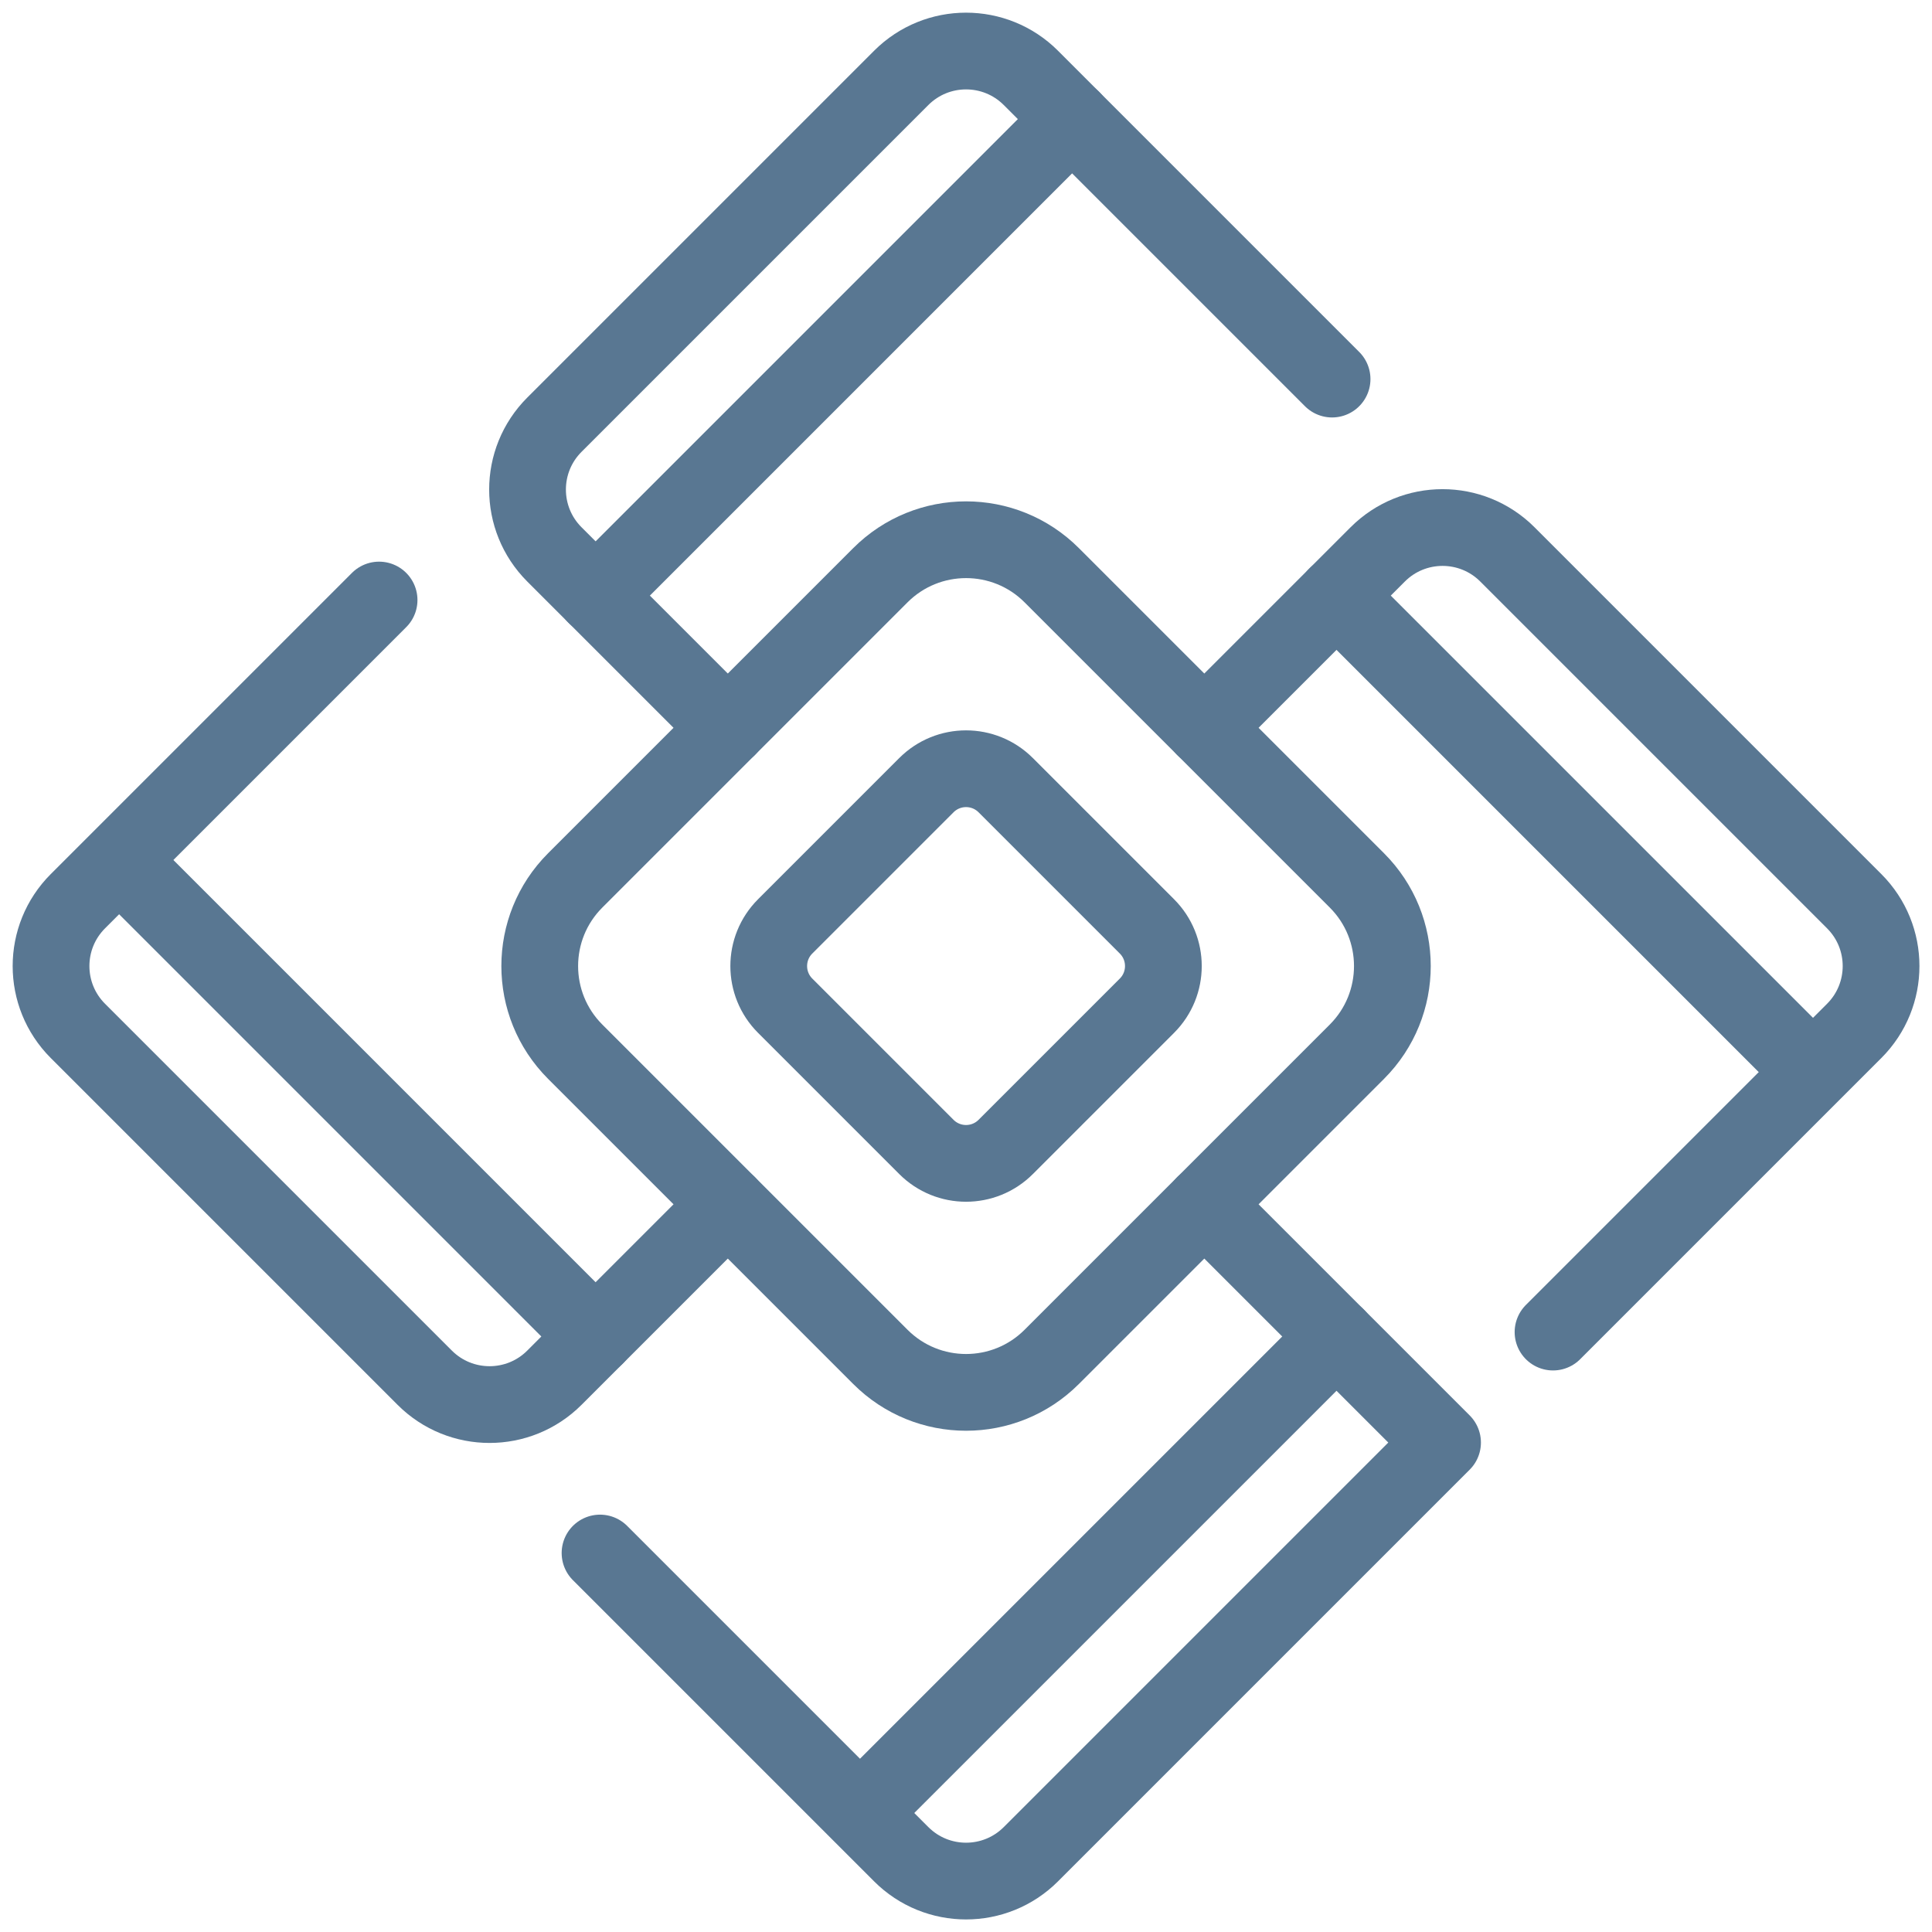 <?xml version="1.0" encoding="UTF-8" standalone="no"?><svg xmlns="http://www.w3.org/2000/svg" xmlns:xlink="http://www.w3.org/1999/xlink" fill="#000000" height="503.5" preserveAspectRatio="xMidYMid meet" version="1" viewBox="-3.3 -3.3 503.5 503.5" width="503.5" zoomAndPan="magnify"><linearGradient gradientTransform="rotate(45 248.464 248.464)" gradientUnits="userSpaceOnUse" id="a" x1="140.297" x2="140.297" xlink:actuate="onLoad" xlink:show="other" xlink:type="simple" y1="62.846" y2="258.464"><stop offset="0.006" stop-color="#597792"/><stop offset="1" stop-color="#597792"/></linearGradient><path d="M186.374,186.374l-45.194-45.194c-9.332-9.332-9.332-24.461,0-33.793l90.388-90.388 c9.332-9.332,24.461-9.332,33.793,0l78.494,78.494" fill="none" stroke="url(#a)" stroke-linecap="round" stroke-linejoin="round" stroke-miterlimit="10" stroke-width="20"/><linearGradient gradientTransform="rotate(-135 248.464 248.464)" gradientUnits="userSpaceOnUse" id="b" x1="140.297" x2="140.297" xlink:actuate="onLoad" xlink:show="other" xlink:type="simple" y1="62.846" y2="258.464"><stop offset="0.006" stop-color="#597792"/><stop offset="1" stop-color="#597792"/></linearGradient><path d="M310.554,310.554l62.09,62.09L265.361,479.929c-9.332,9.332-24.461,9.332-33.793,0 l-78.494-78.494" fill="none" stroke="url(#b)" stroke-linecap="round" stroke-linejoin="round" stroke-miterlimit="10" stroke-width="20"/><linearGradient gradientTransform="rotate(45 248.464 248.464)" gradientUnits="userSpaceOnUse" id="c" x1="111.932" x2="111.932" xlink:actuate="onLoad" xlink:show="other" xlink:type="simple" y1="62.846" y2="258.464"><stop offset="0.006" stop-color="#597792"/><stop offset="1" stop-color="#597792"/></linearGradient><path d="M276.102 27.741L151.922 151.922" fill="none" stroke="url(#c)" stroke-linecap="round" stroke-linejoin="round" stroke-miterlimit="10" stroke-width="20"/><linearGradient gradientTransform="rotate(-135 322.655 353.89)" gradientUnits="userSpaceOnUse" id="d" x1="313.132" x2="313.132" xlink:actuate="onLoad" xlink:show="other" xlink:type="simple" y1="191.639" y2="385.977"><stop offset="0.006" stop-color="#597792"/><stop offset="1" stop-color="#597792"/></linearGradient><path d="M221.731 468.282L345.007 345.007" fill="none" stroke="url(#d)" stroke-linecap="round" stroke-linejoin="round" stroke-miterlimit="10" stroke-width="20"/><linearGradient gradientTransform="rotate(-45 248.464 248.464)" gradientUnits="userSpaceOnUse" id="e" x1="140.297" x2="140.297" xlink:actuate="onLoad" xlink:show="other" xlink:type="simple" y1="62.846" y2="258.464"><stop offset="0.006" stop-color="#597792"/><stop offset="1" stop-color="#597792"/></linearGradient><path d="M186.374,310.554l-45.194,45.194c-9.332,9.332-24.461,9.332-33.793,0l-90.388-90.388 c-9.332-9.332-9.332-24.461,0-33.793l78.494-78.494" fill="none" stroke="url(#e)" stroke-linecap="round" stroke-linejoin="round" stroke-miterlimit="10" stroke-width="20"/><linearGradient gradientTransform="rotate(-45 195.142 555.09)" gradientUnits="userSpaceOnUse" id="f" x1="313.132" x2="313.132" xlink:actuate="onLoad" xlink:show="other" xlink:type="simple" y1="191.639" y2="385.977"><stop offset="0.006" stop-color="#597792"/><stop offset="1" stop-color="#597792"/></linearGradient><path d="M28.646 221.731L151.922 345.007" fill="none" stroke="url(#f)" stroke-linecap="round" stroke-linejoin="round" stroke-miterlimit="10" stroke-width="20"/><linearGradient gradientTransform="rotate(135 248.464 248.464)" gradientUnits="userSpaceOnUse" id="g" x1="140.297" x2="140.297" xlink:actuate="onLoad" xlink:show="other" xlink:type="simple" y1="62.846" y2="258.464"><stop offset="0.006" stop-color="#597792"/><stop offset="1" stop-color="#597792"/></linearGradient><path d="M310.554,186.374l45.194-45.194c9.332-9.332,24.461-9.332,33.793,0l90.388,90.388 c9.332,9.332,9.332,24.461,0,33.793l-78.494,78.494" fill="none" stroke="url(#g)" stroke-linecap="round" stroke-linejoin="round" stroke-miterlimit="10" stroke-width="20"/><linearGradient gradientTransform="rotate(135 375.473 270.55)" gradientUnits="userSpaceOnUse" id="h" x1="313.132" x2="313.132" xlink:actuate="onLoad" xlink:show="other" xlink:type="simple" y1="191.639" y2="385.977"><stop offset="0.006" stop-color="#597792"/><stop offset="1" stop-color="#597792"/></linearGradient><path d="M468.282 275.197L345.007 151.922" fill="none" stroke="url(#h)" stroke-linecap="round" stroke-linejoin="round" stroke-miterlimit="10" stroke-width="20"/><linearGradient gradientTransform="rotate(45 248.464 248.464)" gradientUnits="userSpaceOnUse" id="i" x1="248.464" x2="248.464" xlink:actuate="onLoad" xlink:show="other" xlink:type="simple" y1="150.655" y2="346.273"><stop offset="0.006" stop-color="#597792"/><stop offset="1" stop-color="#597792"/></linearGradient><path d="M226.139,350.32l-79.53-79.53c-12.33-12.33-12.33-32.321,0-44.651l79.53-79.53 c12.33-12.33,32.321-12.33,44.651,0l79.53,79.53 c12.33,12.33,12.33,32.321,0,44.651l-79.53,79.53 C258.459,362.65,238.469,362.65,226.139,350.32z" fill="none" stroke="url(#i)" stroke-linecap="round" stroke-linejoin="round" stroke-miterlimit="10" stroke-width="20"/><linearGradient gradientTransform="rotate(45 248.464 248.464)" gradientUnits="userSpaceOnUse" id="j" x1="248.464" x2="248.464" xlink:actuate="onLoad" xlink:show="other" xlink:type="simple" y1="197.822" y2="299.106"><stop offset="0.006" stop-color="#597792"/><stop offset="1" stop-color="#597792"/></linearGradient><path d="M238.131,295.607l-36.81-36.81c-5.707-5.707-5.707-14.959,0-20.666l36.81-36.81 c5.707-5.707,14.959-5.707,20.666,0l36.81,36.81 c5.707,5.707,5.707,14.959,0,20.666l-36.81,36.81 C253.09,301.314,243.838,301.314,238.131,295.607z" fill="none" stroke="url(#j)" stroke-linecap="round" stroke-linejoin="round" stroke-miterlimit="10" stroke-width="20"/></svg>